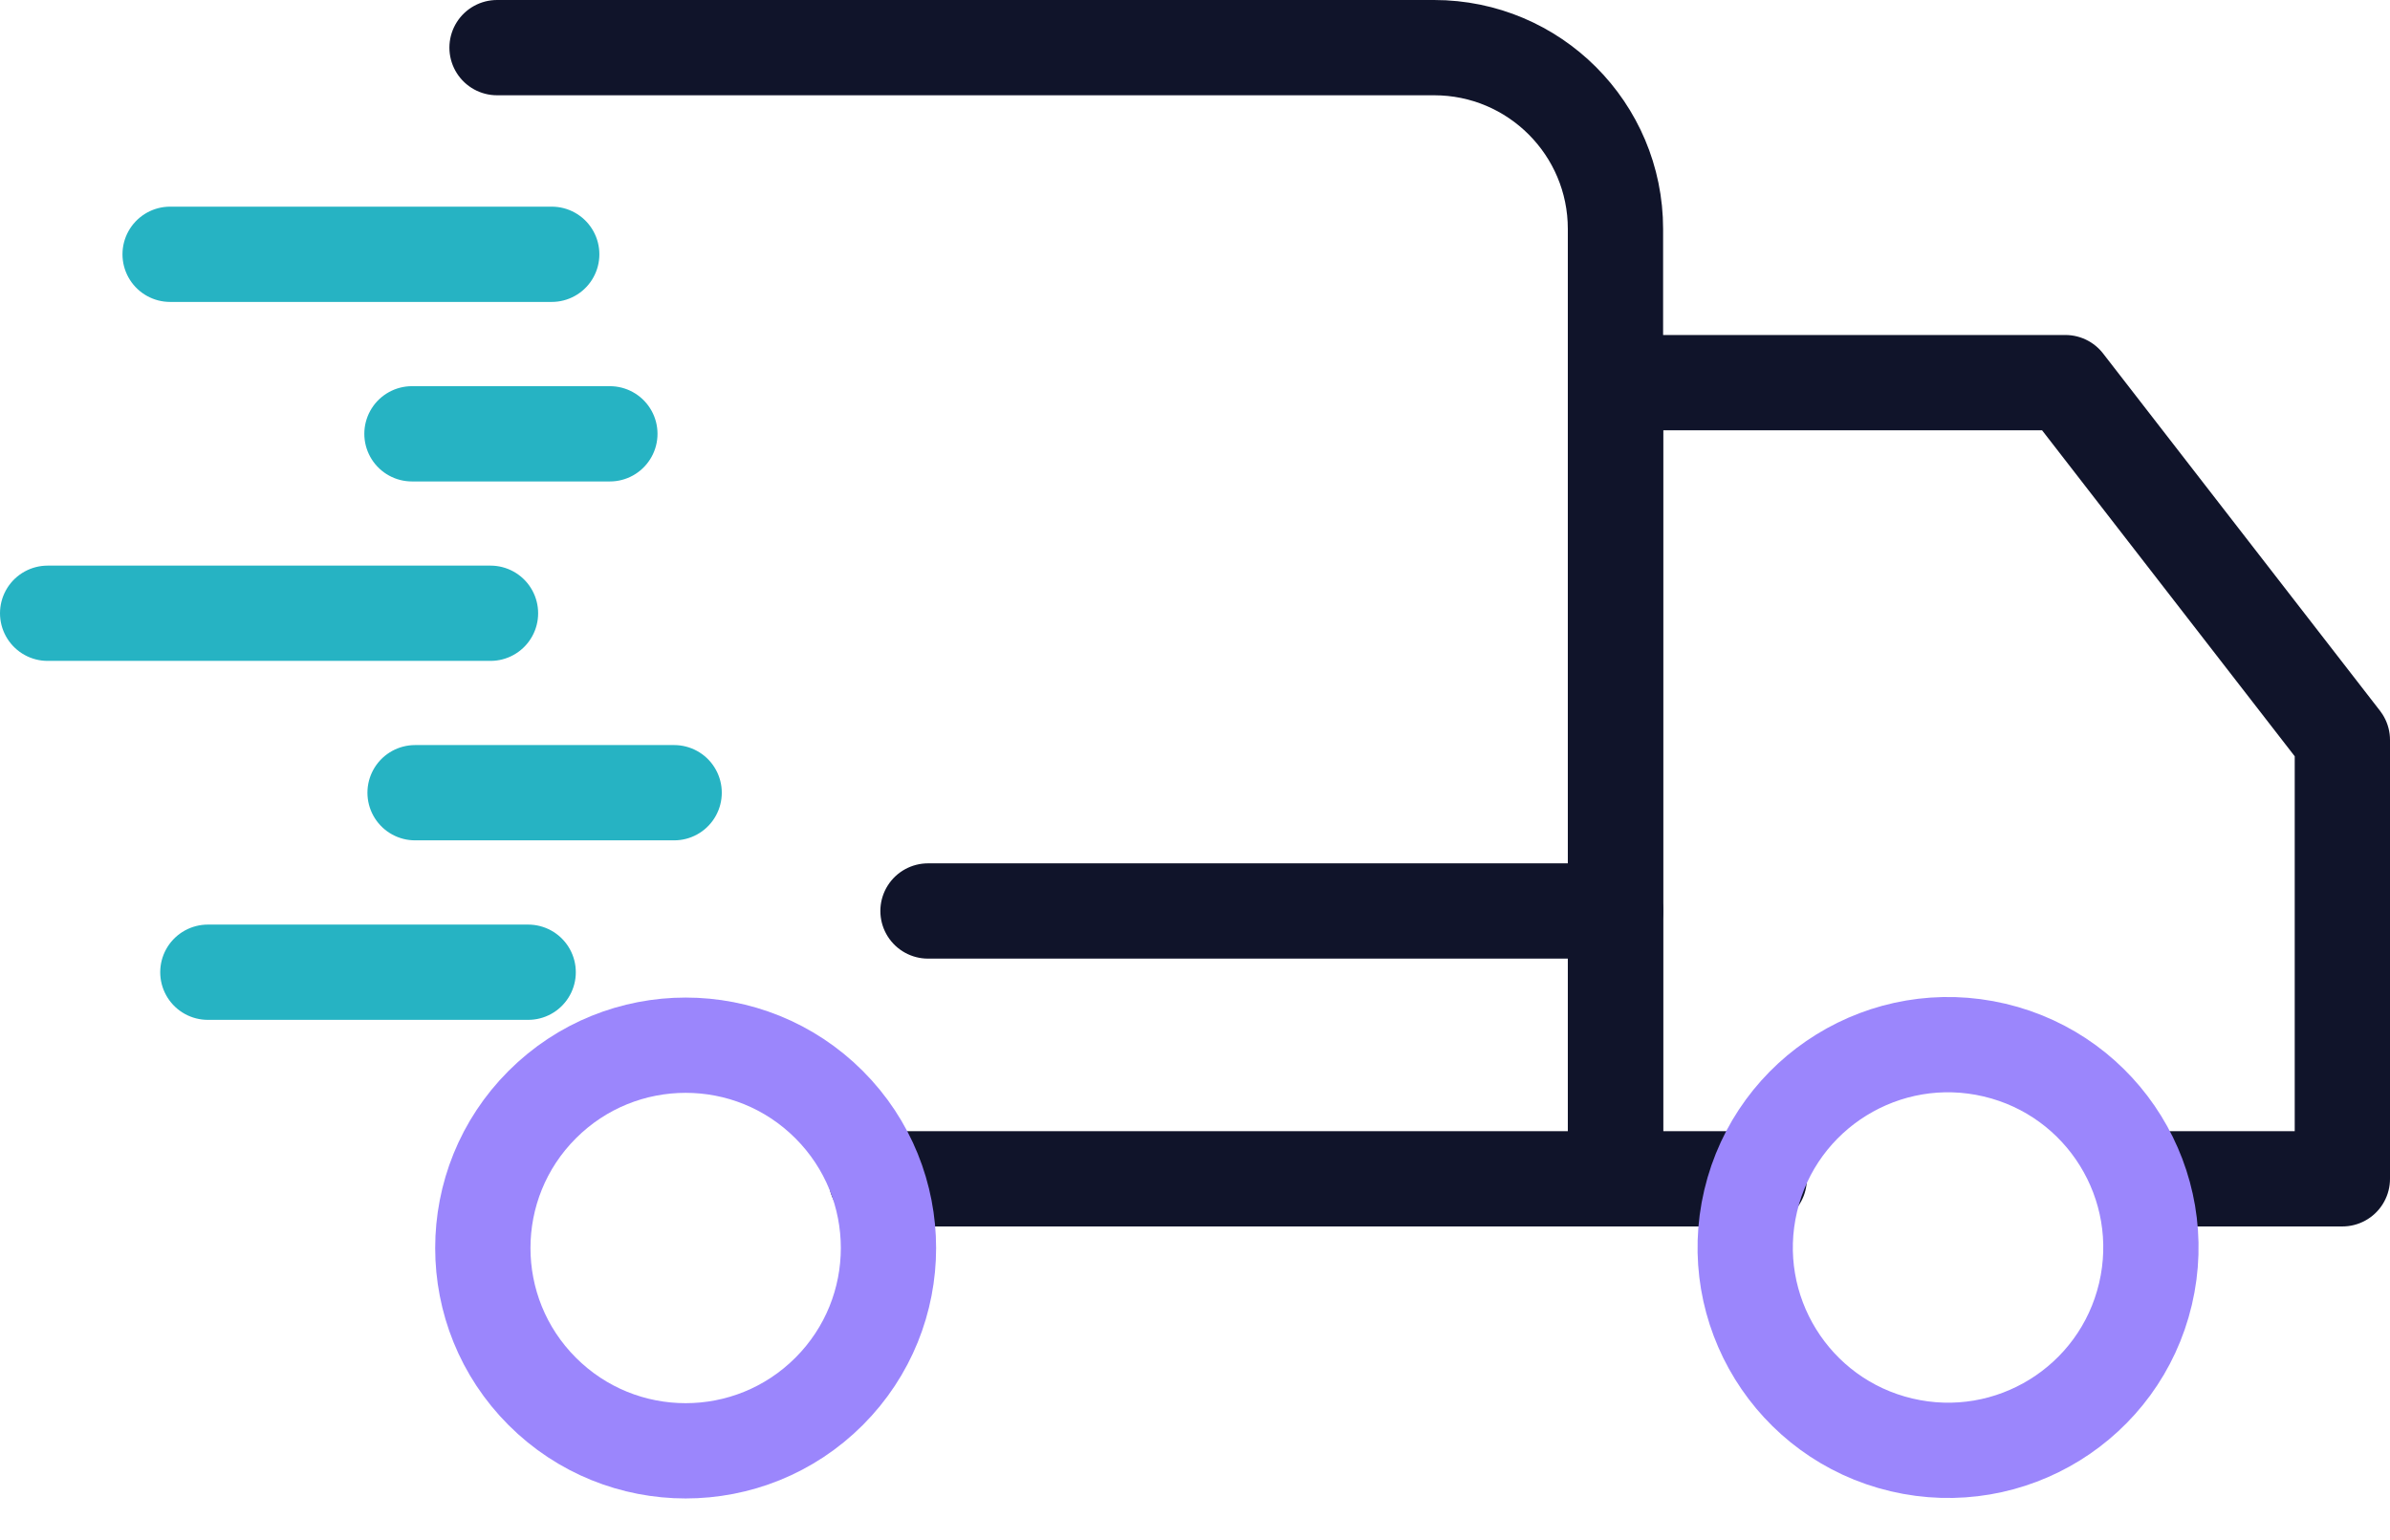<svg xmlns="http://www.w3.org/2000/svg" width="301" height="194" viewBox="0 0 301 194" fill="none"><path d="M110.36 148.472H203.454V28.84C203.454 16.229 193.233 6 180.614 6H62.598" stroke="#10142A" stroke-width="12" stroke-linecap="round" stroke-linejoin="round"></path><path d="M221.557 148.472H203.463V48.193H260.12L271.446 62.81L295 93.201V98.337V148.472H269.575" stroke="#10142A" stroke-width="12" stroke-linecap="round" stroke-linejoin="round"></path><path d="M104.414 175.25C114.389 165.274 114.389 149.101 104.414 139.126C94.438 129.15 78.265 129.15 68.29 139.125C58.314 149.101 58.314 165.274 68.29 175.25C78.265 185.225 94.438 185.225 104.414 175.25Z" stroke="#9B86FC" stroke-width="12" stroke-linecap="round" stroke-linejoin="round"></path><path d="M270.202 162.99C273.442 149.26 264.939 135.502 251.209 132.262C237.479 129.021 223.721 137.524 220.48 151.255C217.24 164.985 225.743 178.742 239.473 181.983C253.204 185.224 266.961 176.72 270.202 162.99Z" stroke="#9B86FC" stroke-width="12" stroke-linecap="round" stroke-linejoin="round"></path><path d="M203.463 114.739H116.874" stroke="#10142A" stroke-width="12" stroke-linecap="round" stroke-linejoin="round"></path><path d="M69.485 32.028H21.425" stroke="#26B3C3" stroke-width="12" stroke-linecap="round" stroke-linejoin="round"></path><path d="M76.807 54.639H51.883" stroke="#26B3C3" stroke-width="12" stroke-linecap="round" stroke-linejoin="round"></path><path d="M61.773 77.24H6" stroke="#26B3C3" stroke-width="12" stroke-linecap="round" stroke-linejoin="round"></path><path d="M84.902 99.842H52.275" stroke="#26B3C3" stroke-width="12" stroke-linecap="round" stroke-linejoin="round"></path><path d="M66.518 122.452H26.178" stroke="#26B3C3" stroke-width="12" stroke-linecap="round" stroke-linejoin="round"></path></svg>